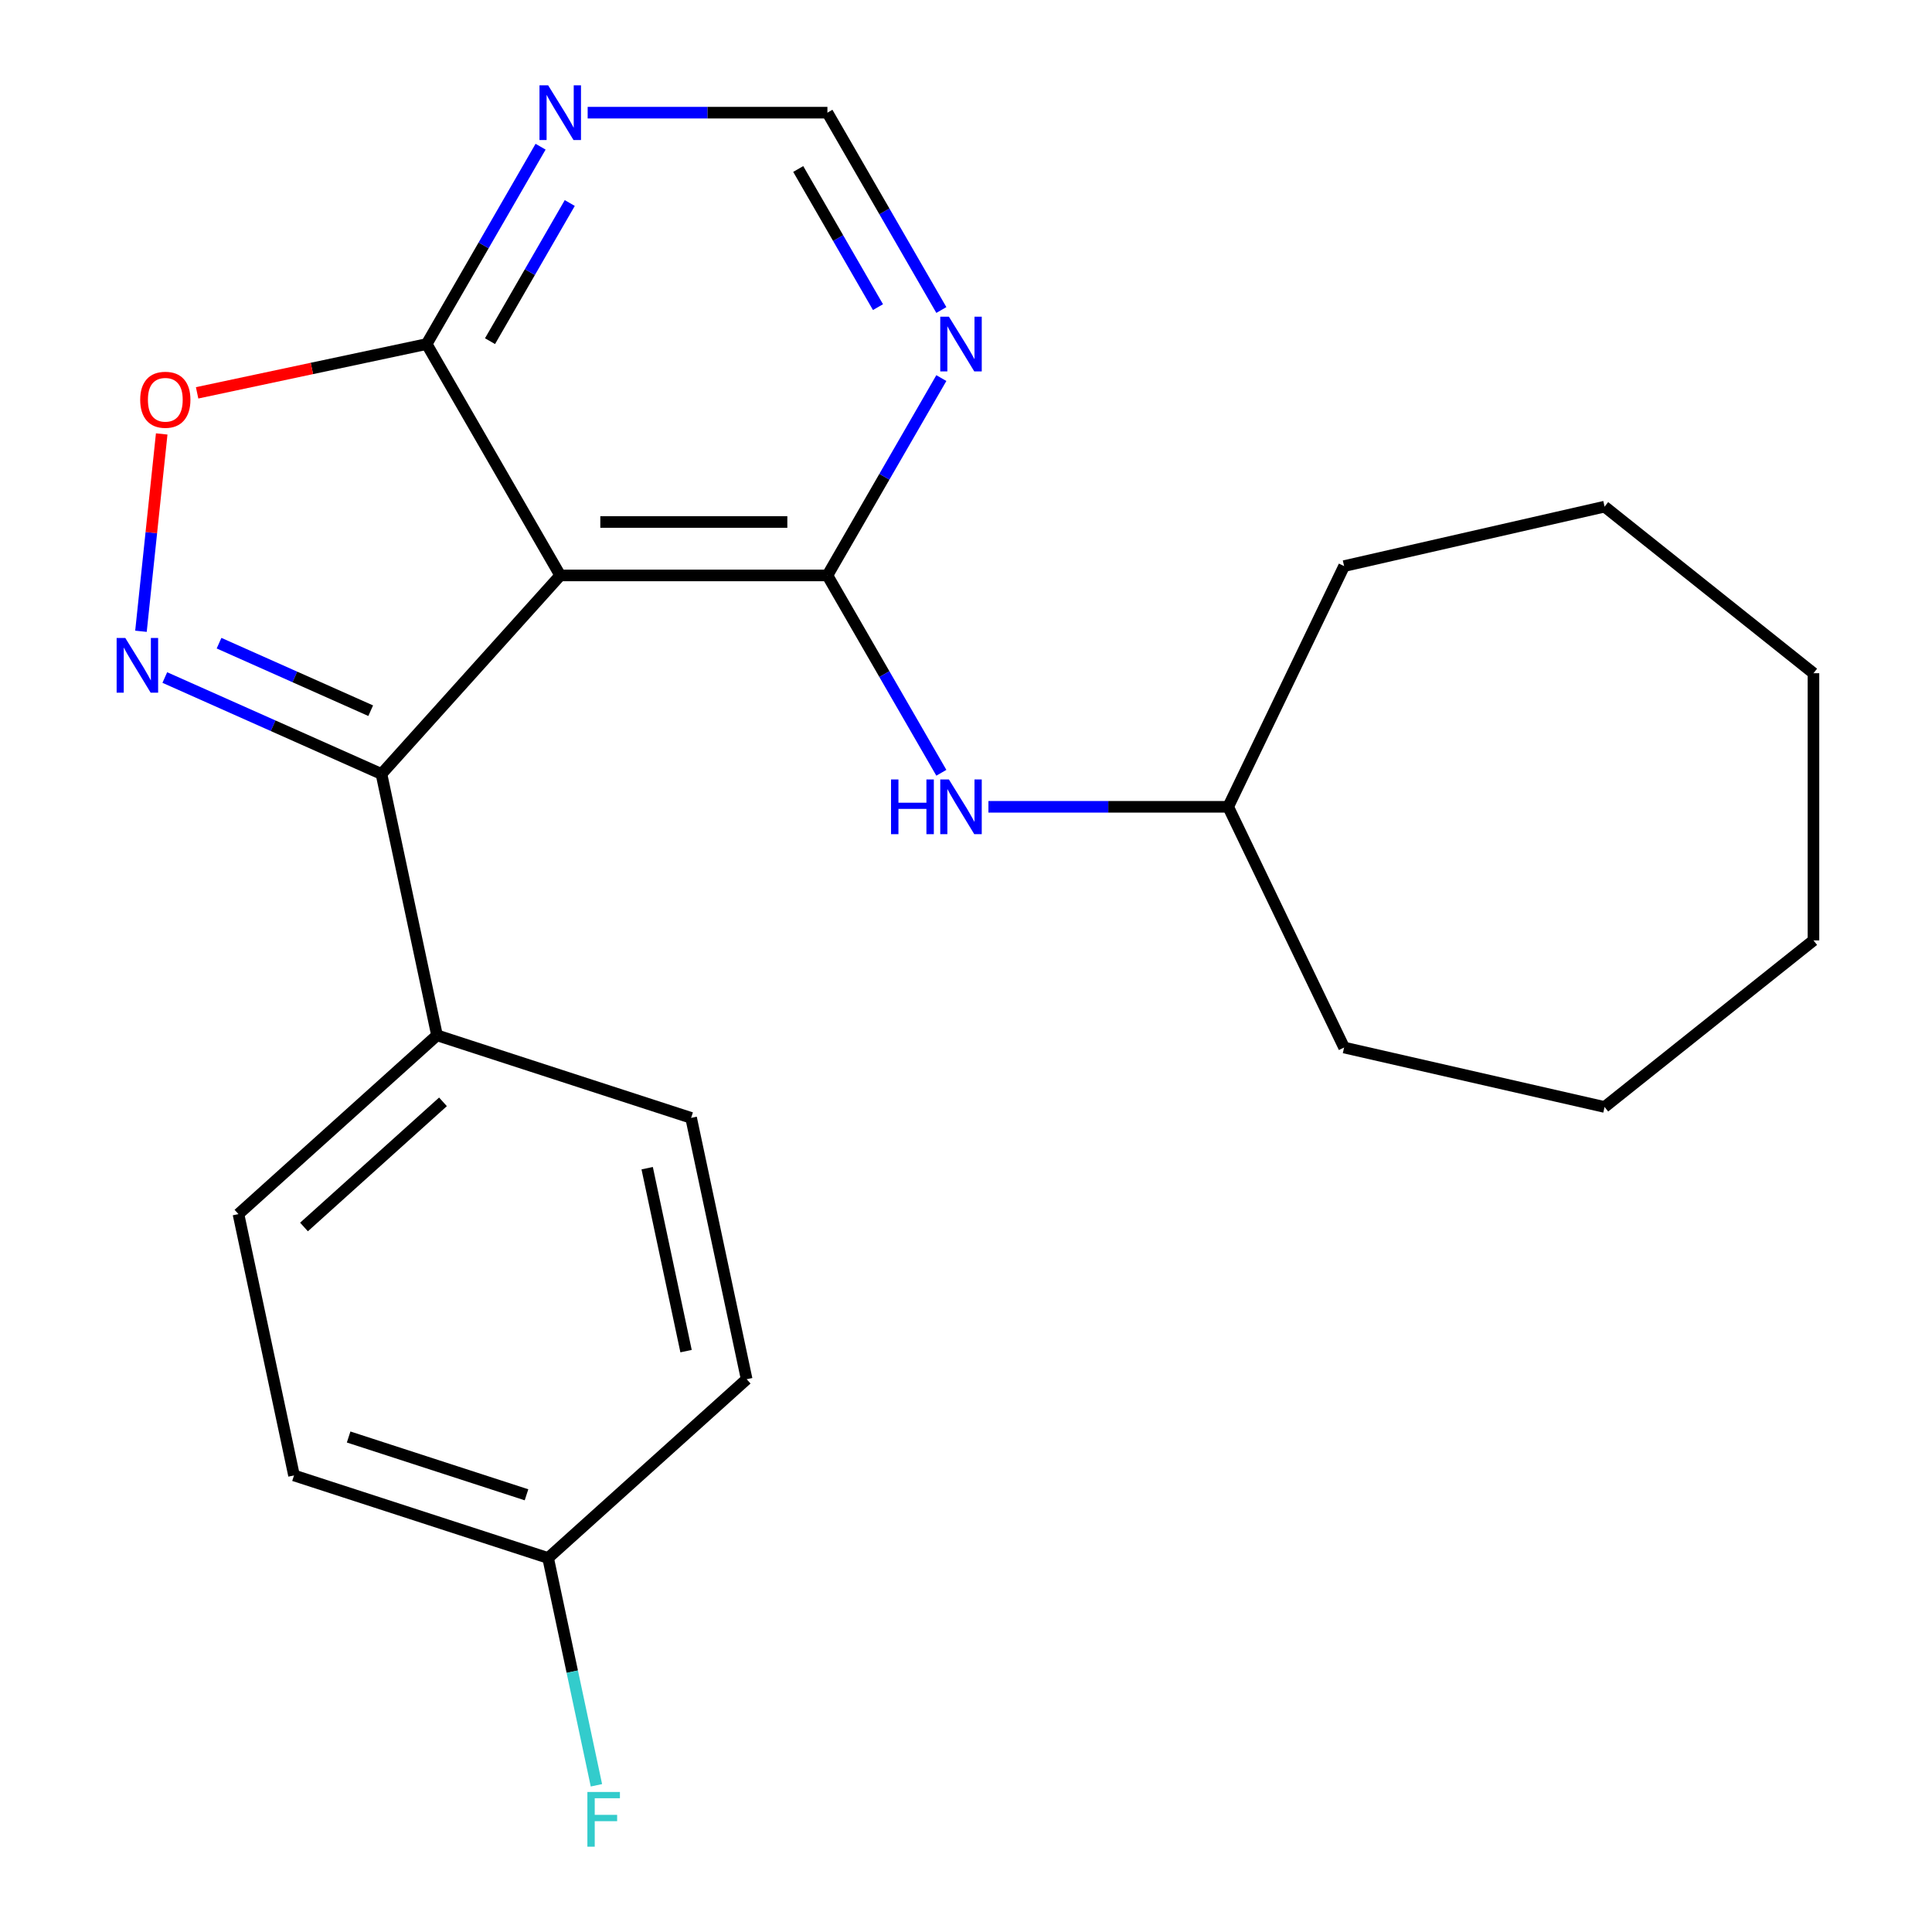 <?xml version='1.0' encoding='iso-8859-1'?>
<svg version='1.1' baseProfile='full'
              xmlns='http://www.w3.org/2000/svg'
                      xmlns:rdkit='http://www.rdkit.org/xml'
                      xmlns:xlink='http://www.w3.org/1999/xlink'
                  xml:space='preserve'
width='1000px' height='1000px' viewBox='0 0 1000 1000'>
<!-- END OF HEADER -->
<rect style='opacity:1.0;fill:#FFFFFF;stroke:none' width='1000' height='1000' x='0' y='0'> </rect>
<path class='bond-0' d='M 289.978,297.842 L 428.268,297.842' style='fill:none;fill-rule:evenodd;stroke:#000000;stroke-width:6px;stroke-linecap:butt;stroke-linejoin:miter;stroke-opacity:1' />
<path class='bond-0' d='M 310.721,270.184 L 407.524,270.184' style='fill:none;fill-rule:evenodd;stroke:#000000;stroke-width:6px;stroke-linecap:butt;stroke-linejoin:miter;stroke-opacity:1' />
<path class='bond-2' d='M 289.978,297.842 L 197.444,400.611' style='fill:none;fill-rule:evenodd;stroke:#000000;stroke-width:6px;stroke-linecap:butt;stroke-linejoin:miter;stroke-opacity:1' />
<path class='bond-3' d='M 289.978,297.842 L 220.833,178.08' style='fill:none;fill-rule:evenodd;stroke:#000000;stroke-width:6px;stroke-linecap:butt;stroke-linejoin:miter;stroke-opacity:1' />
<path class='bond-5' d='M 428.268,297.842 L 457.755,246.77' style='fill:none;fill-rule:evenodd;stroke:#000000;stroke-width:6px;stroke-linecap:butt;stroke-linejoin:miter;stroke-opacity:1' />
<path class='bond-5' d='M 457.755,246.77 L 487.241,195.697' style='fill:none;fill-rule:evenodd;stroke:#0000FF;stroke-width:6px;stroke-linecap:butt;stroke-linejoin:miter;stroke-opacity:1' />
<path class='bond-7' d='M 428.268,297.842 L 457.755,348.915' style='fill:none;fill-rule:evenodd;stroke:#000000;stroke-width:6px;stroke-linecap:butt;stroke-linejoin:miter;stroke-opacity:1' />
<path class='bond-7' d='M 457.755,348.915 L 487.241,399.987' style='fill:none;fill-rule:evenodd;stroke:#0000FF;stroke-width:6px;stroke-linecap:butt;stroke-linejoin:miter;stroke-opacity:1' />
<path class='bond-1' d='M 85.307,350.685 L 141.376,375.648' style='fill:none;fill-rule:evenodd;stroke:#0000FF;stroke-width:6px;stroke-linecap:butt;stroke-linejoin:miter;stroke-opacity:1' />
<path class='bond-1' d='M 141.376,375.648 L 197.444,400.611' style='fill:none;fill-rule:evenodd;stroke:#000000;stroke-width:6px;stroke-linecap:butt;stroke-linejoin:miter;stroke-opacity:1' />
<path class='bond-1' d='M 113.377,332.907 L 152.625,350.381' style='fill:none;fill-rule:evenodd;stroke:#0000FF;stroke-width:6px;stroke-linecap:butt;stroke-linejoin:miter;stroke-opacity:1' />
<path class='bond-1' d='M 152.625,350.381 L 191.873,367.856' style='fill:none;fill-rule:evenodd;stroke:#000000;stroke-width:6px;stroke-linecap:butt;stroke-linejoin:miter;stroke-opacity:1' />
<path class='bond-23' d='M 72.962,326.747 L 78.329,275.676' style='fill:none;fill-rule:evenodd;stroke:#0000FF;stroke-width:6px;stroke-linecap:butt;stroke-linejoin:miter;stroke-opacity:1' />
<path class='bond-23' d='M 78.329,275.676 L 83.697,224.606' style='fill:none;fill-rule:evenodd;stroke:#FF0000;stroke-width:6px;stroke-linecap:butt;stroke-linejoin:miter;stroke-opacity:1' />
<path class='bond-8' d='M 197.444,400.611 L 226.196,535.879' style='fill:none;fill-rule:evenodd;stroke:#000000;stroke-width:6px;stroke-linecap:butt;stroke-linejoin:miter;stroke-opacity:1' />
<path class='bond-4' d='M 220.833,178.08 L 161.428,190.707' style='fill:none;fill-rule:evenodd;stroke:#000000;stroke-width:6px;stroke-linecap:butt;stroke-linejoin:miter;stroke-opacity:1' />
<path class='bond-4' d='M 161.428,190.707 L 102.023,203.334' style='fill:none;fill-rule:evenodd;stroke:#FF0000;stroke-width:6px;stroke-linecap:butt;stroke-linejoin:miter;stroke-opacity:1' />
<path class='bond-6' d='M 220.833,178.08 L 250.32,127.007' style='fill:none;fill-rule:evenodd;stroke:#000000;stroke-width:6px;stroke-linecap:butt;stroke-linejoin:miter;stroke-opacity:1' />
<path class='bond-6' d='M 250.32,127.007 L 279.807,75.934' style='fill:none;fill-rule:evenodd;stroke:#0000FF;stroke-width:6px;stroke-linecap:butt;stroke-linejoin:miter;stroke-opacity:1' />
<path class='bond-6' d='M 253.632,176.587 L 274.272,140.836' style='fill:none;fill-rule:evenodd;stroke:#000000;stroke-width:6px;stroke-linecap:butt;stroke-linejoin:miter;stroke-opacity:1' />
<path class='bond-6' d='M 274.272,140.836 L 294.913,105.085' style='fill:none;fill-rule:evenodd;stroke:#0000FF;stroke-width:6px;stroke-linecap:butt;stroke-linejoin:miter;stroke-opacity:1' />
<path class='bond-24' d='M 487.241,160.462 L 457.755,109.39' style='fill:none;fill-rule:evenodd;stroke:#0000FF;stroke-width:6px;stroke-linecap:butt;stroke-linejoin:miter;stroke-opacity:1' />
<path class='bond-24' d='M 457.755,109.39 L 428.268,58.317' style='fill:none;fill-rule:evenodd;stroke:#000000;stroke-width:6px;stroke-linecap:butt;stroke-linejoin:miter;stroke-opacity:1' />
<path class='bond-24' d='M 454.443,158.97 L 433.802,123.219' style='fill:none;fill-rule:evenodd;stroke:#0000FF;stroke-width:6px;stroke-linecap:butt;stroke-linejoin:miter;stroke-opacity:1' />
<path class='bond-24' d='M 433.802,123.219 L 413.161,87.468' style='fill:none;fill-rule:evenodd;stroke:#000000;stroke-width:6px;stroke-linecap:butt;stroke-linejoin:miter;stroke-opacity:1' />
<path class='bond-9' d='M 304.175,58.317 L 366.221,58.317' style='fill:none;fill-rule:evenodd;stroke:#0000FF;stroke-width:6px;stroke-linecap:butt;stroke-linejoin:miter;stroke-opacity:1' />
<path class='bond-9' d='M 366.221,58.317 L 428.268,58.317' style='fill:none;fill-rule:evenodd;stroke:#000000;stroke-width:6px;stroke-linecap:butt;stroke-linejoin:miter;stroke-opacity:1' />
<path class='bond-13' d='M 511.61,417.605 L 573.656,417.605' style='fill:none;fill-rule:evenodd;stroke:#0000FF;stroke-width:6px;stroke-linecap:butt;stroke-linejoin:miter;stroke-opacity:1' />
<path class='bond-13' d='M 573.656,417.605 L 635.702,417.605' style='fill:none;fill-rule:evenodd;stroke:#000000;stroke-width:6px;stroke-linecap:butt;stroke-linejoin:miter;stroke-opacity:1' />
<path class='bond-10' d='M 226.196,535.879 L 123.427,628.413' style='fill:none;fill-rule:evenodd;stroke:#000000;stroke-width:6px;stroke-linecap:butt;stroke-linejoin:miter;stroke-opacity:1' />
<path class='bond-10' d='M 229.287,570.313 L 157.349,635.087' style='fill:none;fill-rule:evenodd;stroke:#000000;stroke-width:6px;stroke-linecap:butt;stroke-linejoin:miter;stroke-opacity:1' />
<path class='bond-11' d='M 226.196,535.879 L 357.718,578.613' style='fill:none;fill-rule:evenodd;stroke:#000000;stroke-width:6px;stroke-linecap:butt;stroke-linejoin:miter;stroke-opacity:1' />
<path class='bond-14' d='M 123.427,628.413 L 152.179,763.681' style='fill:none;fill-rule:evenodd;stroke:#000000;stroke-width:6px;stroke-linecap:butt;stroke-linejoin:miter;stroke-opacity:1' />
<path class='bond-15' d='M 357.718,578.613 L 386.47,713.881' style='fill:none;fill-rule:evenodd;stroke:#000000;stroke-width:6px;stroke-linecap:butt;stroke-linejoin:miter;stroke-opacity:1' />
<path class='bond-15' d='M 334.977,604.654 L 355.103,699.341' style='fill:none;fill-rule:evenodd;stroke:#000000;stroke-width:6px;stroke-linecap:butt;stroke-linejoin:miter;stroke-opacity:1' />
<path class='bond-12' d='M 283.7,806.415 L 386.47,713.881' style='fill:none;fill-rule:evenodd;stroke:#000000;stroke-width:6px;stroke-linecap:butt;stroke-linejoin:miter;stroke-opacity:1' />
<path class='bond-16' d='M 283.7,806.415 L 296.204,865.24' style='fill:none;fill-rule:evenodd;stroke:#000000;stroke-width:6px;stroke-linecap:butt;stroke-linejoin:miter;stroke-opacity:1' />
<path class='bond-16' d='M 296.204,865.24 L 308.708,924.066' style='fill:none;fill-rule:evenodd;stroke:#33CCCC;stroke-width:6px;stroke-linecap:butt;stroke-linejoin:miter;stroke-opacity:1' />
<path class='bond-25' d='M 283.7,806.415 L 152.179,763.681' style='fill:none;fill-rule:evenodd;stroke:#000000;stroke-width:6px;stroke-linecap:butt;stroke-linejoin:miter;stroke-opacity:1' />
<path class='bond-25' d='M 272.519,773.701 L 180.454,743.787' style='fill:none;fill-rule:evenodd;stroke:#000000;stroke-width:6px;stroke-linecap:butt;stroke-linejoin:miter;stroke-opacity:1' />
<path class='bond-17' d='M 635.702,417.605 L 695.704,293.01' style='fill:none;fill-rule:evenodd;stroke:#000000;stroke-width:6px;stroke-linecap:butt;stroke-linejoin:miter;stroke-opacity:1' />
<path class='bond-18' d='M 635.702,417.605 L 695.704,542.199' style='fill:none;fill-rule:evenodd;stroke:#000000;stroke-width:6px;stroke-linecap:butt;stroke-linejoin:miter;stroke-opacity:1' />
<path class='bond-19' d='M 695.704,293.01 L 830.527,262.237' style='fill:none;fill-rule:evenodd;stroke:#000000;stroke-width:6px;stroke-linecap:butt;stroke-linejoin:miter;stroke-opacity:1' />
<path class='bond-20' d='M 695.704,542.199 L 830.527,572.972' style='fill:none;fill-rule:evenodd;stroke:#000000;stroke-width:6px;stroke-linecap:butt;stroke-linejoin:miter;stroke-opacity:1' />
<path class='bond-21' d='M 830.527,262.237 L 938.646,348.46' style='fill:none;fill-rule:evenodd;stroke:#000000;stroke-width:6px;stroke-linecap:butt;stroke-linejoin:miter;stroke-opacity:1' />
<path class='bond-22' d='M 830.527,572.972 L 938.646,486.75' style='fill:none;fill-rule:evenodd;stroke:#000000;stroke-width:6px;stroke-linecap:butt;stroke-linejoin:miter;stroke-opacity:1' />
<path class='bond-26' d='M 938.646,348.46 L 938.646,486.75' style='fill:none;fill-rule:evenodd;stroke:#000000;stroke-width:6px;stroke-linecap:butt;stroke-linejoin:miter;stroke-opacity:1' />
<path  class='atom-2' d='M 64.85 330.204
L 74.13 345.204
Q 75.05 346.684, 76.53 349.364
Q 78.01 352.044, 78.09 352.204
L 78.09 330.204
L 81.85 330.204
L 81.85 358.524
L 77.97 358.524
L 68.01 342.124
Q 66.85 340.204, 65.61 338.004
Q 64.41 335.804, 64.05 335.124
L 64.05 358.524
L 60.37 358.524
L 60.37 330.204
L 64.85 330.204
' fill='#0000FF'/>
<path  class='atom-5' d='M 72.565 206.912
Q 72.565 200.112, 75.925 196.312
Q 79.285 192.512, 85.565 192.512
Q 91.845 192.512, 95.205 196.312
Q 98.565 200.112, 98.565 206.912
Q 98.565 213.792, 95.165 217.712
Q 91.765 221.592, 85.565 221.592
Q 79.325 221.592, 75.925 217.712
Q 72.565 213.832, 72.565 206.912
M 85.565 218.392
Q 89.885 218.392, 92.205 215.512
Q 94.565 212.592, 94.565 206.912
Q 94.565 201.352, 92.205 198.552
Q 89.885 195.712, 85.565 195.712
Q 81.245 195.712, 78.885 198.512
Q 76.565 201.312, 76.565 206.912
Q 76.565 212.632, 78.885 215.512
Q 81.245 218.392, 85.565 218.392
' fill='#FF0000'/>
<path  class='atom-6' d='M 491.153 163.92
L 500.433 178.92
Q 501.353 180.4, 502.833 183.08
Q 504.313 185.76, 504.393 185.92
L 504.393 163.92
L 508.153 163.92
L 508.153 192.24
L 504.273 192.24
L 494.313 175.84
Q 493.153 173.92, 491.913 171.72
Q 490.713 169.52, 490.353 168.84
L 490.353 192.24
L 486.673 192.24
L 486.673 163.92
L 491.153 163.92
' fill='#0000FF'/>
<path  class='atom-7' d='M 283.718 44.157
L 292.998 59.157
Q 293.918 60.637, 295.398 63.317
Q 296.878 65.997, 296.958 66.157
L 296.958 44.157
L 300.718 44.157
L 300.718 72.477
L 296.838 72.477
L 286.878 56.077
Q 285.718 54.157, 284.478 51.957
Q 283.278 49.757, 282.918 49.077
L 282.918 72.477
L 279.238 72.477
L 279.238 44.157
L 283.718 44.157
' fill='#0000FF'/>
<path  class='atom-8' d='M 461.193 403.445
L 465.033 403.445
L 465.033 415.485
L 479.513 415.485
L 479.513 403.445
L 483.353 403.445
L 483.353 431.765
L 479.513 431.765
L 479.513 418.685
L 465.033 418.685
L 465.033 431.765
L 461.193 431.765
L 461.193 403.445
' fill='#0000FF'/>
<path  class='atom-8' d='M 491.153 403.445
L 500.433 418.445
Q 501.353 419.925, 502.833 422.605
Q 504.313 425.285, 504.393 425.445
L 504.393 403.445
L 508.153 403.445
L 508.153 431.765
L 504.273 431.765
L 494.313 415.365
Q 493.153 413.445, 491.913 411.245
Q 490.713 409.045, 490.353 408.365
L 490.353 431.765
L 486.673 431.765
L 486.673 403.445
L 491.153 403.445
' fill='#0000FF'/>
<path  class='atom-17' d='M 304.032 927.523
L 320.872 927.523
L 320.872 930.763
L 307.832 930.763
L 307.832 939.363
L 319.432 939.363
L 319.432 942.643
L 307.832 942.643
L 307.832 955.843
L 304.032 955.843
L 304.032 927.523
' fill='#33CCCC'/>
</svg>
